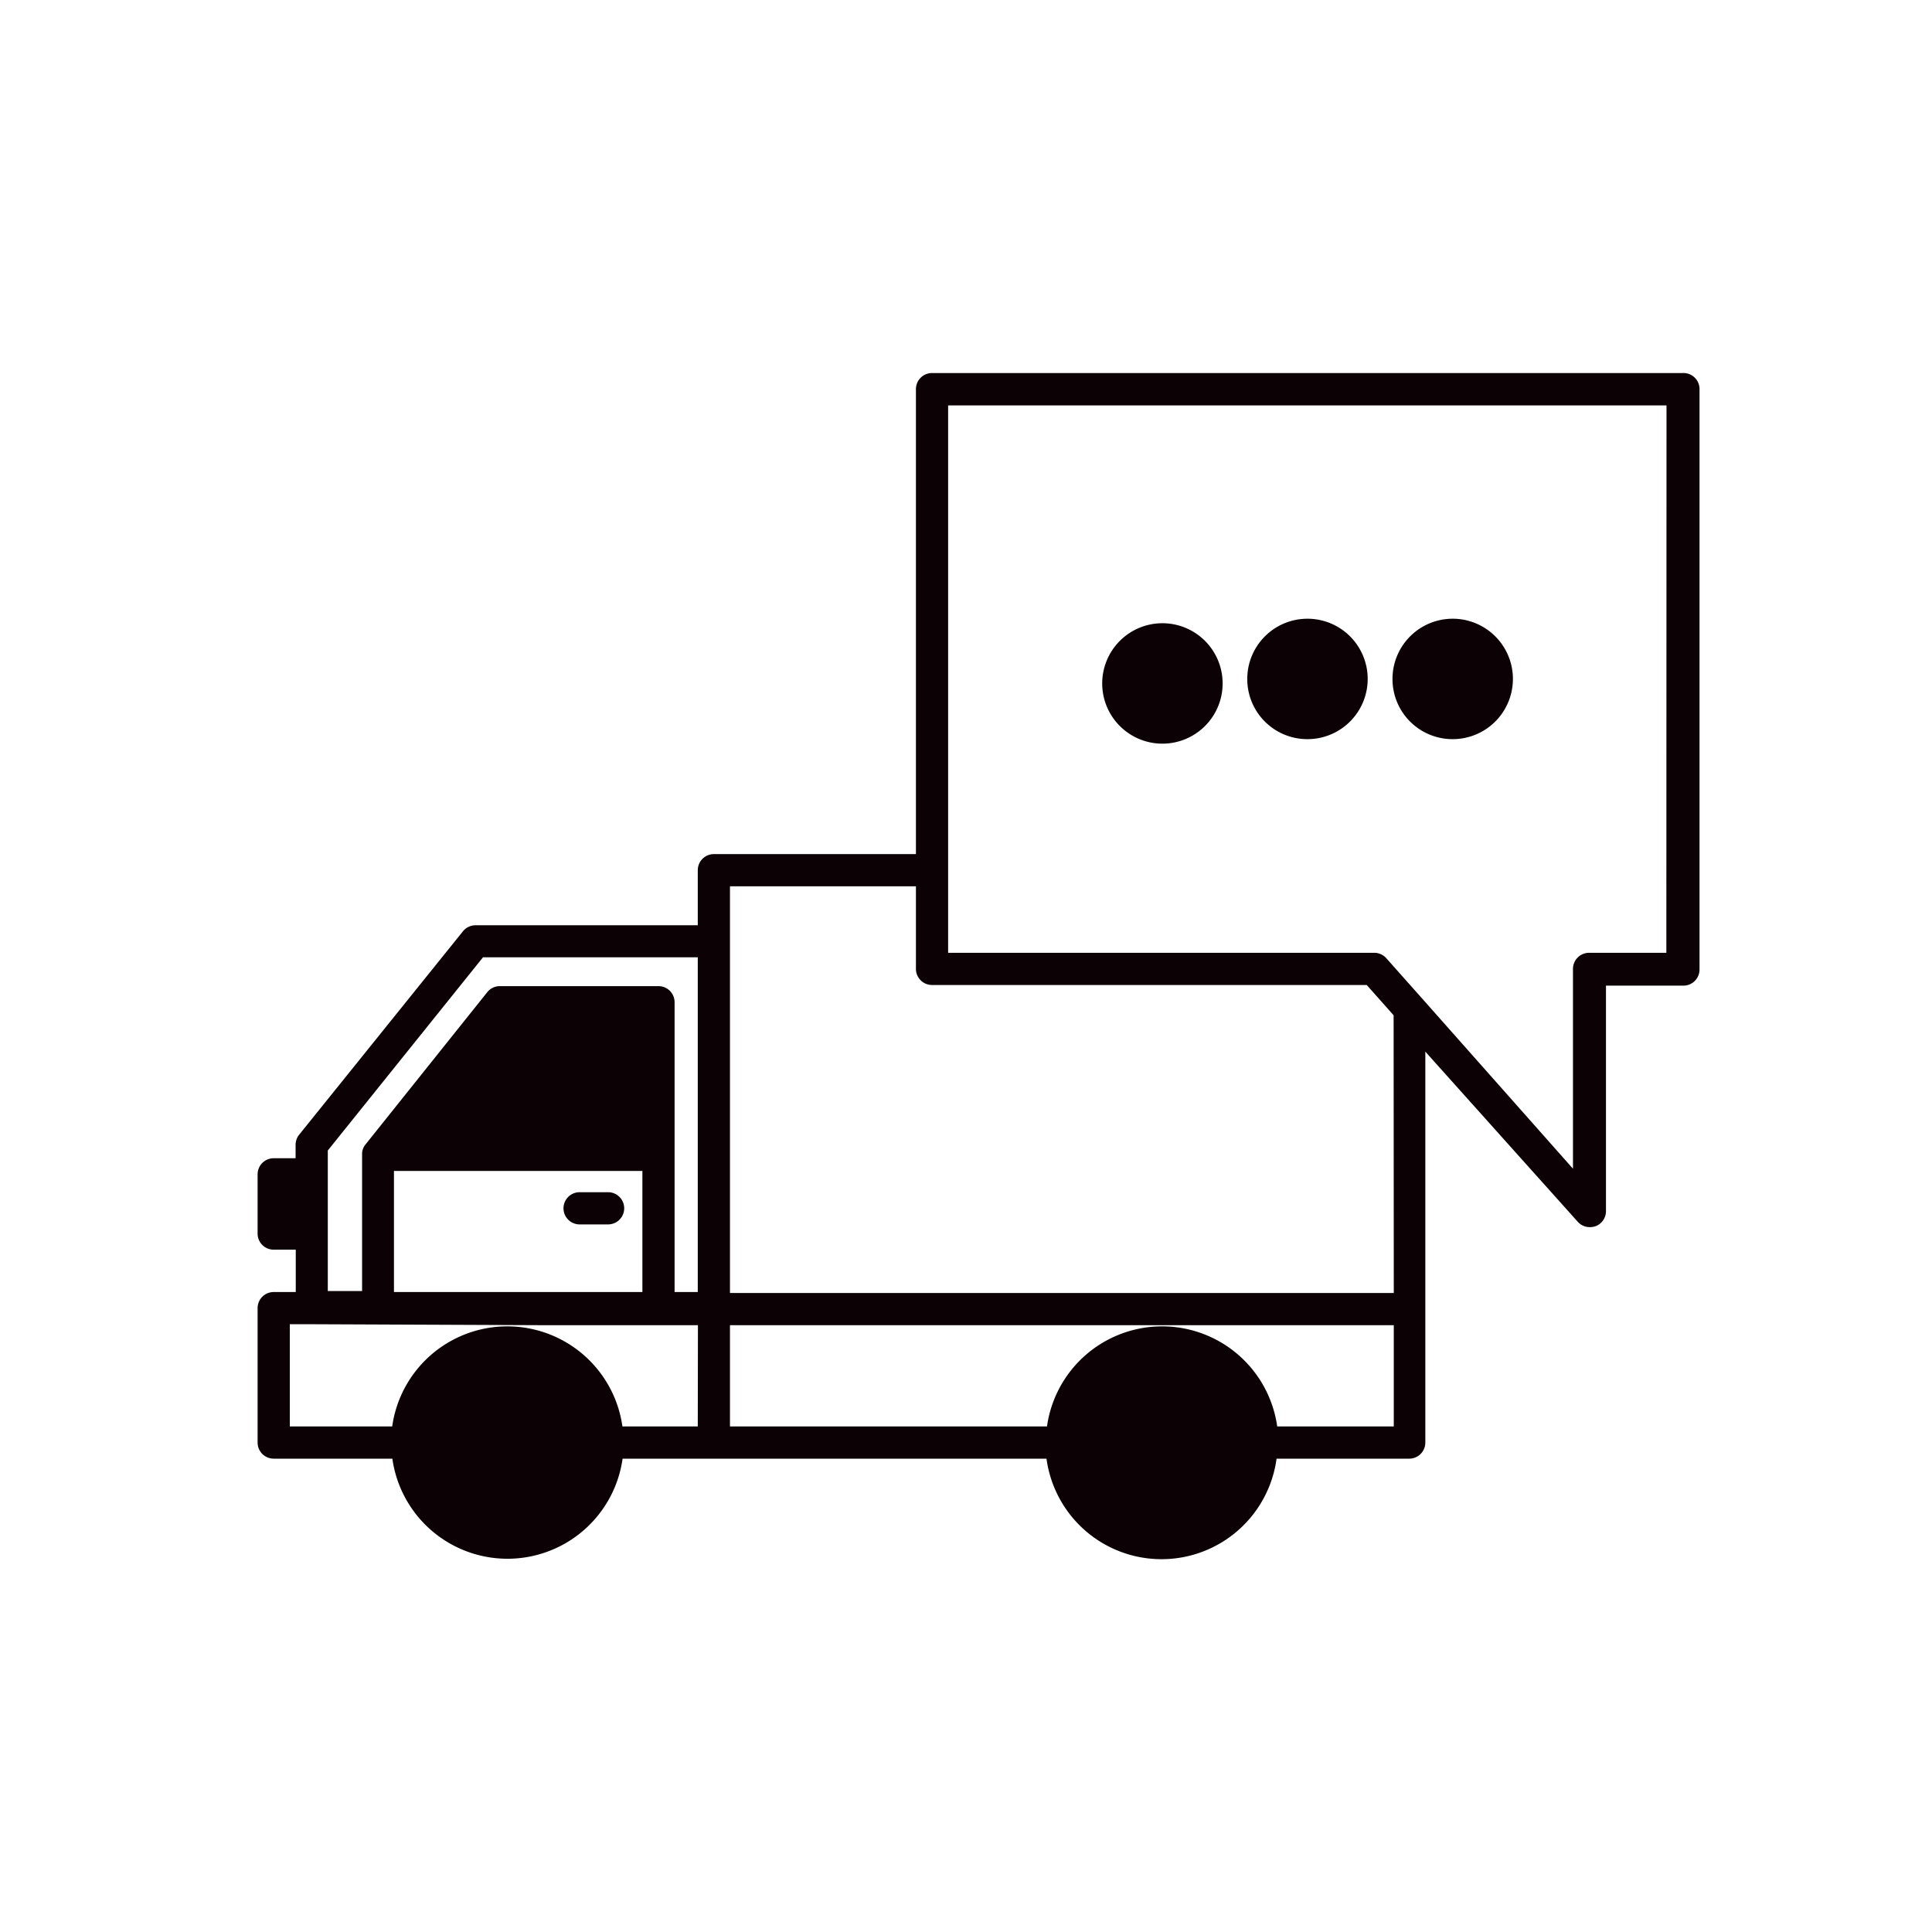 <?xml version="1.0" encoding="utf-8"?>
<svg xmlns="http://www.w3.org/2000/svg" id="Слой_1" data-name="Слой 1" viewBox="0 0 120 120">
  <defs>
    <style>.cls-1{fill:#0c0205;}</style>
  </defs>
  <path class="cls-1" d="M36,76.05h1.77a1,1,0,0,0,0-2H36a1,1,0,0,0,0,2Z"/>
  <path class="cls-1" d="M104.51,23.17H57.89a1,1,0,0,0-1,1V53.05H44.34a1,1,0,0,0-1,1v3.42H29.53a1,1,0,0,0-.78.38L18.58,70.48a1,1,0,0,0-.22.62v.84H17a1,1,0,0,0-1,1v3.68a1,1,0,0,0,1,1h1.37v2.63H17a1,1,0,0,0-1,1V89.6a1,1,0,0,0,1,1h7.37a7.22,7.22,0,0,0,14.3,0H65a7.21,7.21,0,0,0,14.29,0h8.24a1,1,0,0,0,1-1V81.32h0v-16L98,75.89a1,1,0,0,0,.75.33,1.13,1.13,0,0,0,.36-.06,1,1,0,0,0,.64-.94v-14h4.81a1,1,0,0,0,1-1v-36A1,1,0,0,0,104.51,23.17ZM20.36,71.46l9.64-12H43.34V80.25H41.9v-18a1,1,0,0,0-1-1H31.05a1,1,0,0,0-.78.37L22.69,71.1a.85.85,0,0,0-.13.22v0a.84.84,0,0,0-.07.35s0,0,0,0v8.52H20.36ZM39.9,72.73v7.52H24.47V72.73ZM43.34,88.6H38.66a7.22,7.22,0,0,0-14.3,0H18V82.25h1.37l14.35.06h9.63Zm43.23,0H79.33a7.22,7.22,0,0,0-14.3,0H45.34V82.31H86.57Zm0-8.29H45.34V58.47h0V55.05H56.89v5.13a1,1,0,0,0,1,1h27l1.67,1.88Zm16.93-21.13H98.7a1,1,0,0,0-1,1V72.59L88.58,62.3l-2-2.25-.47-.53a1,1,0,0,0-.75-.34H58.89v-34h44.62Z"/>
  <path class="cls-1" d="M90.23,45.91a3.74,3.74,0,1,0-3.74-3.73A3.73,3.73,0,0,0,90.23,45.91Z"/>
  <path class="cls-1" d="M81.2,45.91a3.74,3.74,0,1,0-3.73-3.73A3.73,3.73,0,0,0,81.2,45.91Z"/>
  <path class="cls-1" d="M72.19,46.19a3.74,3.74,0,1,0-3.73-3.73A3.74,3.74,0,0,0,72.19,46.19Z"/>
</svg>